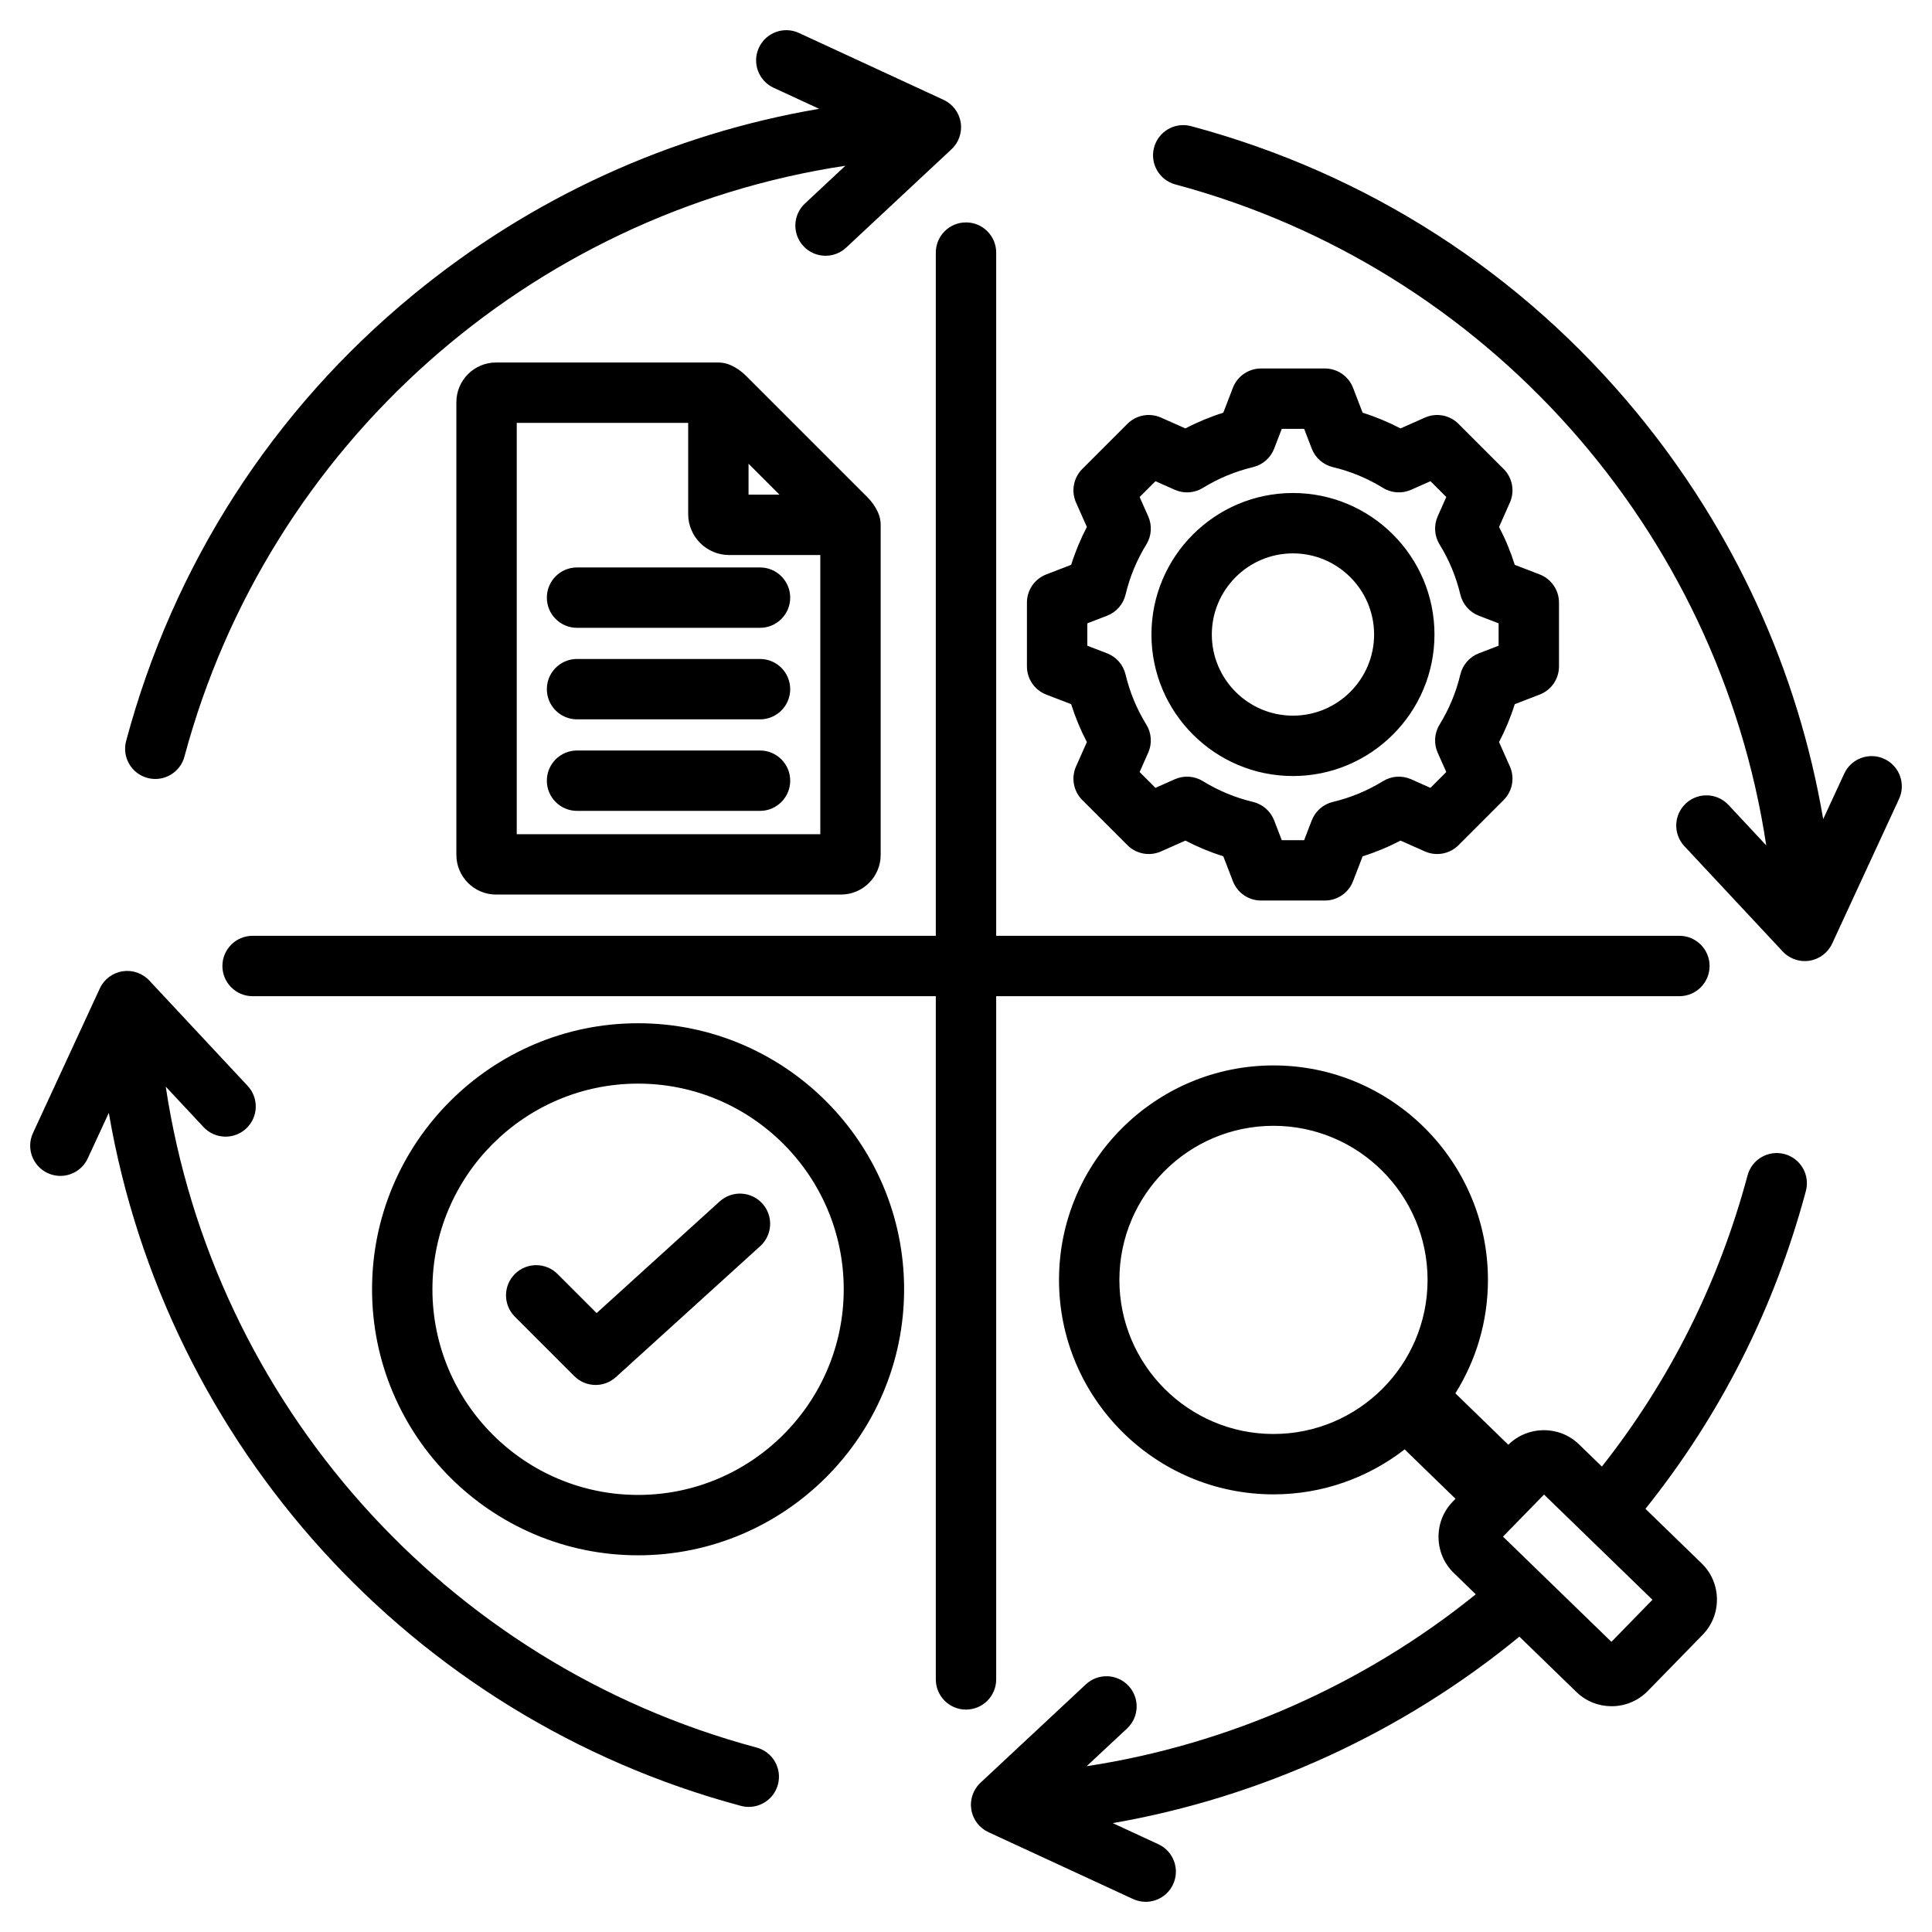 <svg xmlns="http://www.w3.org/2000/svg" id="Layer_1" height="512" viewBox="0 0 512 512" width="512"><path d="m33.426 196.362c12.52-46.721 38.819-87.603 76.058-118.226 31.29-25.731 68.159-42.567 107.59-49.302l-12.054-5.573c-4.011-1.854-5.759-6.608-3.905-10.618 1.854-4.011 6.608-5.761 10.619-3.904l38.317 17.715c2.417 1.117 4.121 3.365 4.542 5.995.422 2.63-.493 5.297-2.44 7.114l-27.919 26.064c-1.542 1.44-3.502 2.152-5.458 2.152-2.14 0-4.274-.853-5.849-2.541-3.015-3.229-2.841-8.292.389-11.307l10.716-10.004c-83.624 12.64-153.039 74.051-175.151 156.575-.958 3.574-4.19 5.932-7.723 5.932-.686 0-1.382-.089-2.076-.274-4.267-1.143-6.799-5.53-5.656-9.798zm167.077 266.757c-82.705-22.161-143.964-91.476-156.581-175.157l10.009 10.721c3.014 3.229 8.076 3.404 11.307.389 3.23-3.015 3.404-8.077.389-11.307l-26.064-27.919c-1.817-1.947-4.486-2.861-7.114-2.44-2.63.421-4.877 2.125-5.995 4.542l-17.715 38.318c-1.854 4.01-.106 8.764 3.904 10.619 1.087.502 2.228.74 3.352.74 3.022 0 5.915-1.722 7.266-4.645l5.576-12.061c15.066 87.871 80.161 160.247 167.524 183.656.693.186 1.39.274 2.075.274 3.532 0 6.765-2.357 7.723-5.932 1.144-4.268-1.388-8.654-5.656-9.798zm278.071-147.48c-8.332 31.092-22.627 59.383-42.513 84.218l14.887 14.446c2.567 2.492 4.008 5.839 4.057 9.426.048 3.579-1.297 6.956-3.788 9.509l-14.539 14.897c-2.62 2.685-6.105 4.034-9.592 4.034-3.359 0-6.72-1.251-9.311-3.765l-15.125-14.677c-30.916 25.432-68.463 42.613-107.763 49.422l12.093 5.591c4.011 1.854 5.759 6.608 3.905 10.618-1.352 2.923-4.245 4.645-7.267 4.645-1.124 0-2.265-.238-3.352-.741l-38.317-17.715c-2.417-1.117-4.121-3.365-4.542-5.995-.422-2.63.493-5.297 2.439-7.114l27.919-26.064c3.23-3.016 8.292-2.841 11.307.388 3.015 3.23 2.841 8.292-.388 11.307l-10.708 9.996c37.507-5.72 73.499-21.603 103.119-45.551l-5.815-5.643c-2.566-2.49-4.007-5.837-4.056-9.424-.049-3.581 1.296-6.958 3.788-9.511l.718-.736-13.481-13.094c-9.618 7.461-21.676 11.918-34.763 11.918-31.34 0-56.836-25.497-56.836-56.836s25.497-56.836 56.836-56.836 56.836 25.497 56.836 56.836c0 11.032-3.17 21.333-8.632 30.06l14.033 13.631c5.161-5.104 13.51-5.174 18.731-.106l6.062 5.883c18.001-22.812 30.983-48.721 38.603-77.157 1.144-4.268 5.531-6.799 9.798-5.657 4.268 1.142 6.8 5.529 5.657 9.797zm-100.253 23.548c0-22.517-18.319-40.836-40.836-40.836s-40.836 18.319-40.836 40.836 18.319 40.836 40.836 40.836 40.836-18.319 40.836-40.836zm59.597 84.768-28.733-27.882-10.877 11.146 28.733 27.882zm61.439-222.839c-4.01-1.854-8.765-.106-10.618 3.905l-5.573 12.054c-6.741-39.463-23.599-76.36-49.361-107.662-30.616-37.2-71.477-63.476-118.167-75.986-4.266-1.141-8.654 1.389-9.798 5.657s1.389 8.654 5.657 9.798c82.506 22.107 143.934 91.533 156.576 175.152l-10.004-10.716c-3.015-3.23-8.077-3.405-11.307-.389-3.23 3.015-3.404 8.077-.389 11.307l26.064 27.919c1.525 1.634 3.649 2.541 5.847 2.541.421 0 .845-.033 1.267-.101 2.63-.421 4.877-2.125 5.995-4.542l17.715-38.317c1.855-4.011.107-8.765-3.904-10.62zm-235.357 243.943v-181.059h181.059c4.418 0 8-3.582 8-8s-3.582-8-8-8h-181.059v-181.059c0-4.418-3.582-8-8-8s-8 3.582-8 8v181.059h-181.06c-4.418 0-8 3.582-8 8s3.582 8 8 8h181.06v181.059c0 4.418 3.582 8 8 8s8-3.581 8-8zm8.148-268.447v-16.917c0-3.31 2.038-6.277 5.126-7.466l6.595-2.539c1.086-3.463 2.479-6.82 4.163-10.041l-2.871-6.463c-1.343-3.024-.686-6.564 1.655-8.904l11.962-11.962c2.34-2.339 5.878-2.999 8.904-1.654l6.464 2.871c3.22-1.684 6.576-3.076 10.039-4.163l2.539-6.596c1.189-3.088 4.157-5.126 7.466-5.126h16.917c3.309 0 6.277 2.038 7.466 5.126l2.539 6.596c3.462 1.087 6.818 2.478 10.039 4.163l6.464-2.871c3.024-1.343 6.564-.686 8.904 1.654l11.962 11.962c2.34 2.34 2.998 5.879 1.655 8.904l-2.87 6.461c1.685 3.221 3.076 6.578 4.164 10.042l6.593 2.538c3.088 1.189 5.126 4.156 5.126 7.466v16.917c0 3.309-2.038 6.277-5.126 7.466l-6.596 2.539c-1.087 3.463-2.478 6.818-4.162 10.039l2.871 6.464c1.343 3.024.686 6.564-1.655 8.904l-11.962 11.962c-2.34 2.34-5.879 2.998-8.904 1.655l-6.461-2.87c-3.221 1.685-6.578 3.077-10.043 4.164l-2.537 6.593c-1.189 3.088-4.157 5.126-7.466 5.126h-16.917c-3.31 0-6.277-2.038-7.466-5.126l-2.539-6.596c-3.462-1.086-6.819-2.478-10.039-4.162l-6.464 2.871c-3.025 1.342-6.565.686-8.904-1.655l-11.962-11.962c-2.34-2.34-2.998-5.879-1.655-8.904l2.87-6.461c-1.685-3.221-3.076-6.578-4.164-10.043l-6.593-2.538c-3.089-1.186-5.127-4.154-5.127-7.464zm16-5.493 5.228 2.013c2.462.947 4.298 3.047 4.909 5.614 1.117 4.695 2.969 9.163 5.505 13.28 1.384 2.247 1.571 5.031.5 7.442l-2.277 5.126 4.194 4.194 5.129-2.278c2.412-1.069 5.196-.883 7.441.5 4.119 2.536 8.586 4.388 13.277 5.504 2.566.611 4.666 2.447 5.614 4.909l2.013 5.231h5.931l2.012-5.229c.948-2.462 3.048-4.299 5.615-4.909 4.693-1.116 9.161-2.969 13.279-5.505 2.247-1.384 5.03-1.571 7.442-.5l5.126 2.277 4.194-4.194-2.278-5.129c-1.071-2.411-.884-5.195.5-7.441 2.536-4.119 4.388-8.586 5.504-13.277.611-2.566 2.447-4.666 4.909-5.613l5.231-2.014v-5.931l-5.229-2.013c-2.461-.947-4.298-3.048-4.909-5.614-1.117-4.694-2.969-9.162-5.505-13.279-1.384-2.247-1.571-5.031-.5-7.442l2.277-5.126-4.194-4.194-5.129 2.278c-2.411 1.071-5.195.884-7.441-.499-4.12-2.537-8.586-4.389-13.277-5.505-2.566-.611-4.666-2.447-5.613-4.909l-2.014-5.231h-5.931l-2.014 5.231c-.947 2.461-3.047 4.298-5.613 4.909-4.691 1.116-9.158 2.969-13.277 5.505-2.247 1.383-5.03 1.57-7.442.499l-5.129-2.278-4.194 4.194 2.278 5.128c1.071 2.411.884 5.195-.5 7.442-2.536 4.119-4.388 8.586-5.505 13.278-.611 2.566-2.447 4.667-4.909 5.614l-5.23 2.013v5.929zm16.997-2.965c0-20.679 16.824-37.502 37.502-37.502 20.679 0 37.503 16.824 37.503 37.502s-16.824 37.502-37.503 37.502c-20.678 0-37.502-16.823-37.502-37.502zm16 0c0 11.856 9.646 21.502 21.502 21.502 11.857 0 21.503-9.646 21.503-21.502s-9.646-21.502-21.503-21.502c-11.856-.001-21.502 9.645-21.502 21.502zm-91.282-36.401c1.182 1.184 2.121 2.527 2.795 3.997.48 1.047.729 2.186.729 3.337v87.461c0 5.801-4.719 10.52-10.52 10.52h-91.404c-5.801 0-10.52-4.719-10.52-10.52v-119.959c0-5.801 4.719-10.52 10.52-10.52l58.908.002c1.15 0 2.287.248 3.332.727 1.472.674 2.817 1.615 3.999 2.795zm-31.491-.666h8.198l-8.198-8.197zm19.016 89.982v-73.981h-24.153c-5.99 0-10.863-4.873-10.863-10.863v-24.153l-45.428-.002v109h80.444zm-15.976-22.18h-48.492c-4.418 0-8 3.582-8 8s3.582 8 8 8h48.492c4.418 0 8-3.582 8-8s-3.582-8-8-8zm0-24.255h-48.492c-4.418 0-8 3.582-8 8s3.582 8 8 8h48.492c4.418 0 8-3.582 8-8s-3.582-8-8-8zm0-24.256h-48.492c-4.418 0-8 3.582-8 8s3.582 8 8 8h48.492c4.418 0 8-3.582 8-8s-3.582-8-8-8zm38.185 191.293c0 38.874-31.626 70.5-70.5 70.5s-70.5-31.626-70.5-70.5 31.626-70.5 70.5-70.5 70.5 31.626 70.5 70.5zm-16 0c0-30.051-24.449-54.5-54.5-54.5s-54.5 24.449-54.5 54.5 24.449 54.5 54.5 54.5 54.5-24.449 54.5-54.5zm-32.876-23.281-32.607 29.592-10.36-10.36c-3.124-3.124-8.189-3.124-11.313 0s-3.124 8.189 0 11.313l15.749 15.749c1.558 1.558 3.606 2.343 5.658 2.343 1.922 0 3.847-.689 5.375-2.076l38.251-34.714c3.271-2.969 3.517-8.029.548-11.301-2.97-3.269-8.029-3.514-11.301-.546z"></path></svg>